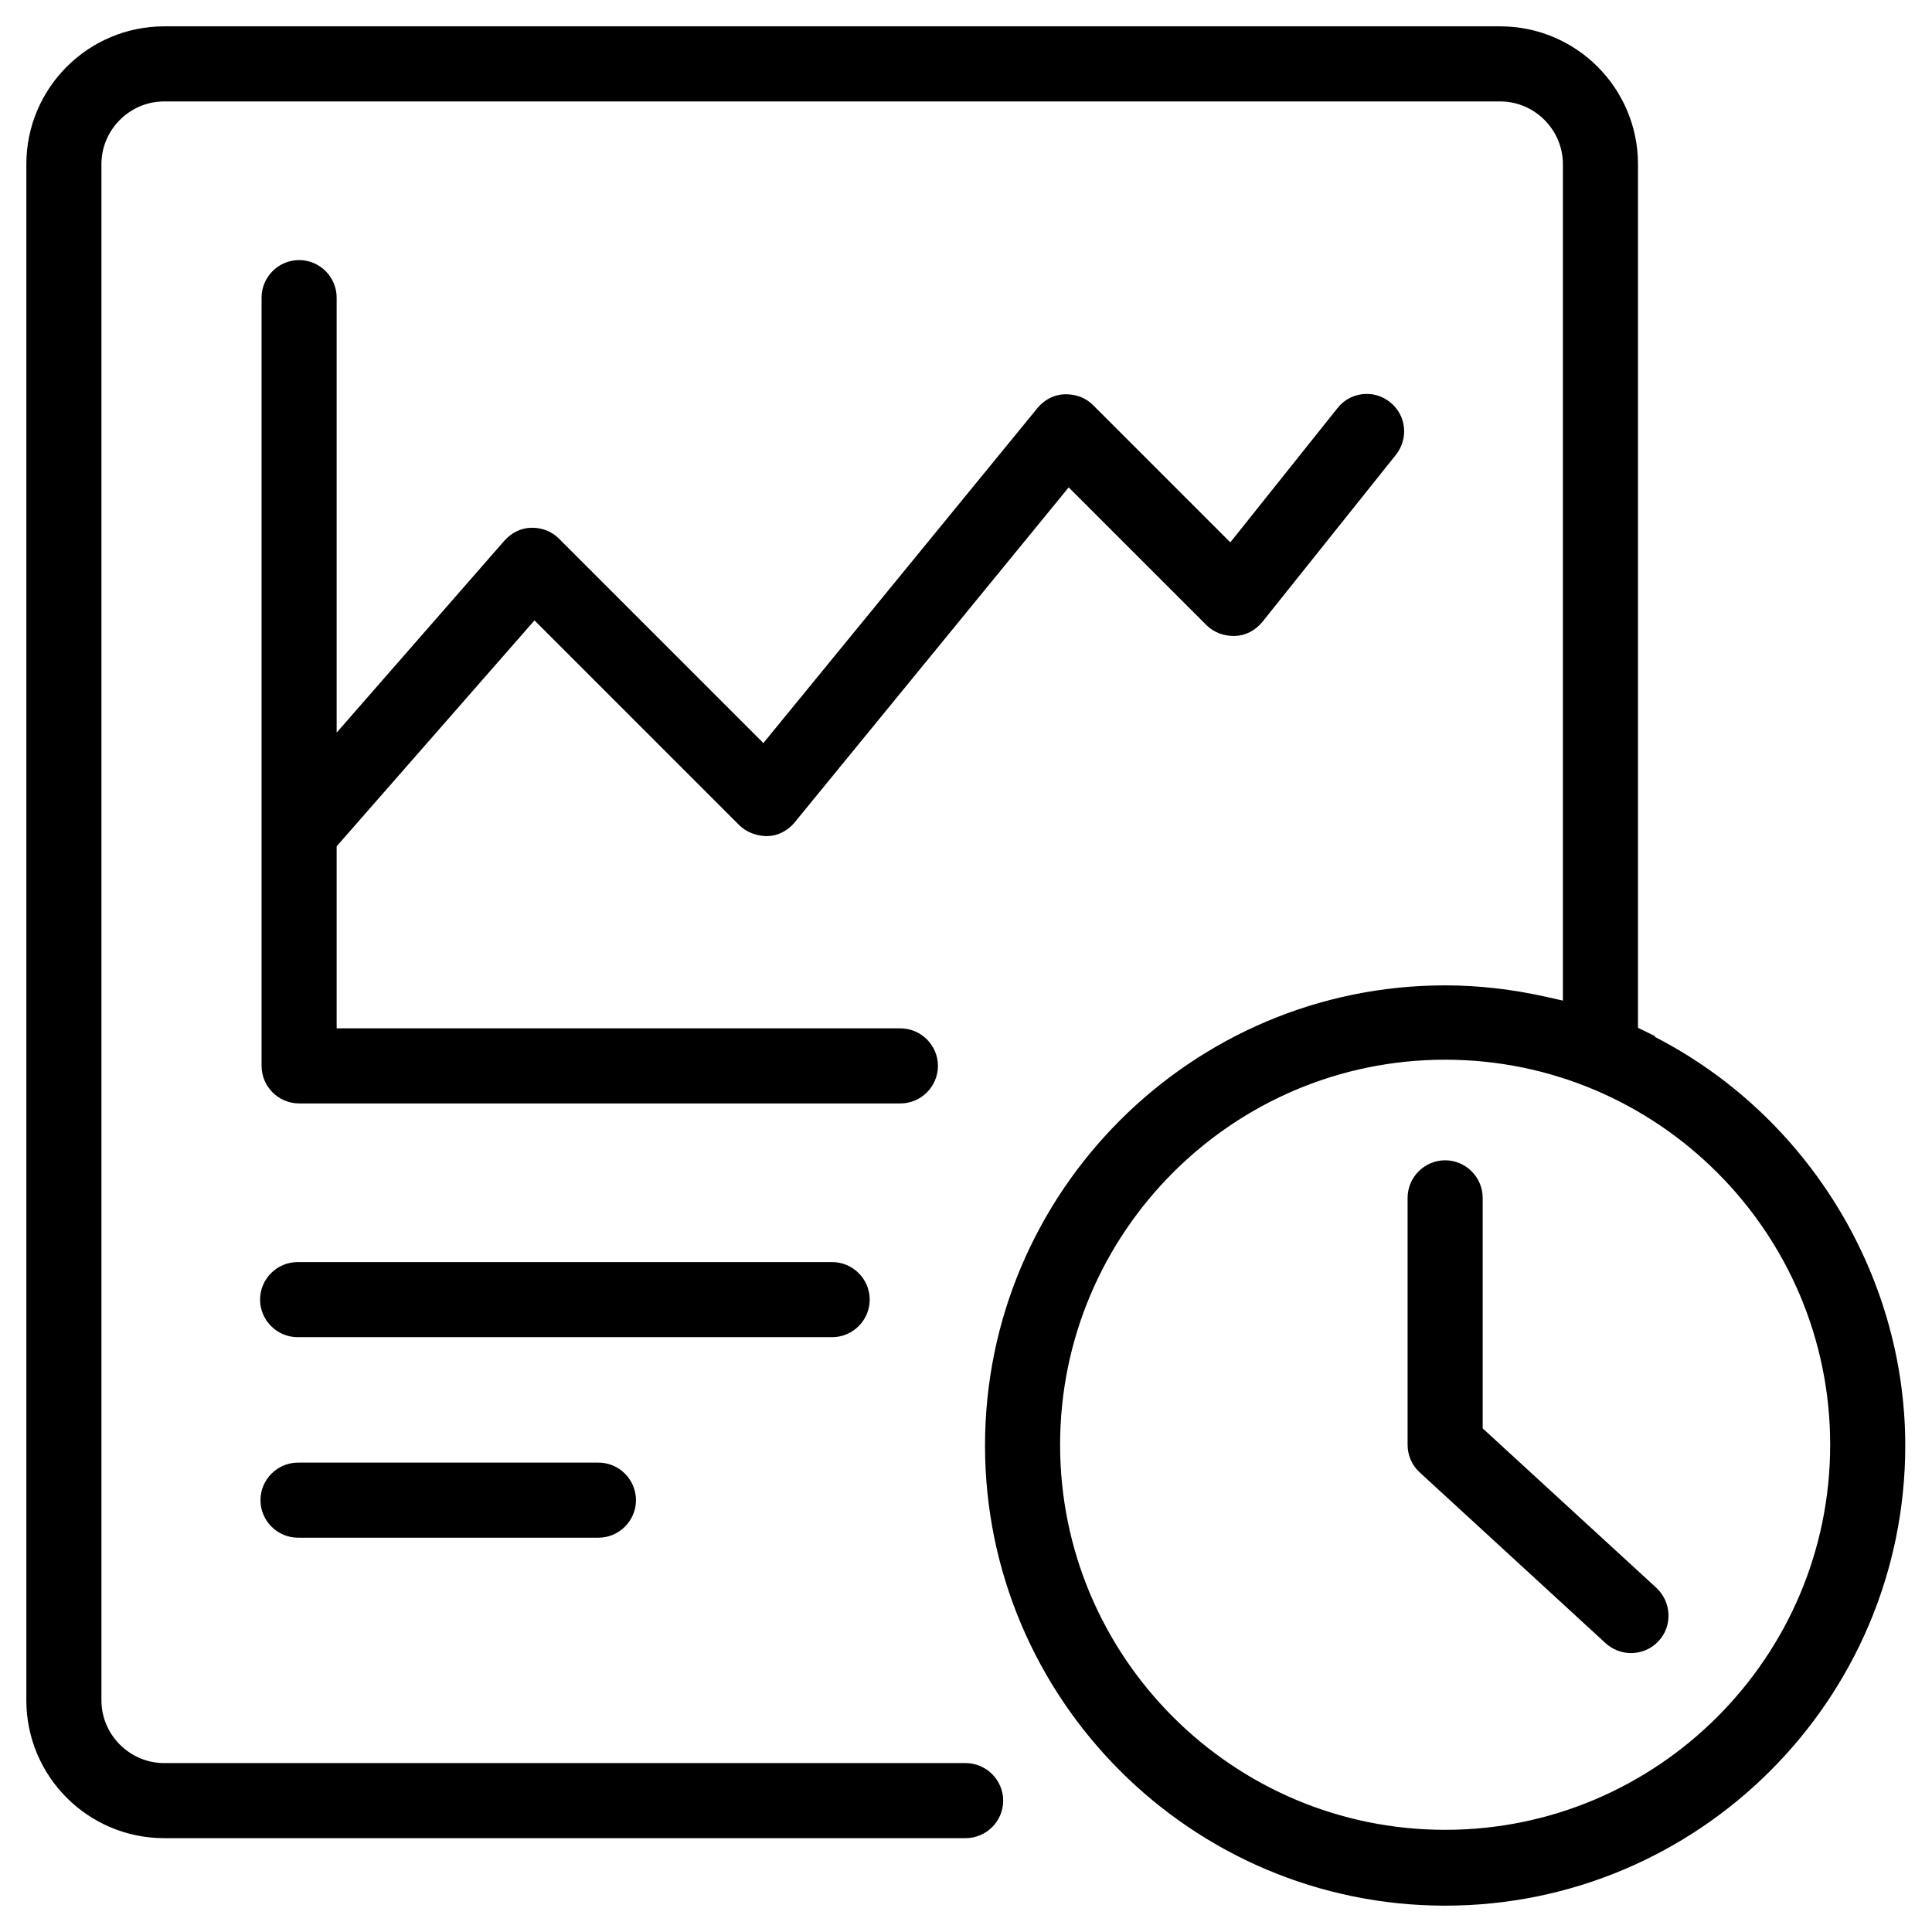 <svg width="44" height="44" viewBox="0 0 44 44" fill="none" xmlns="http://www.w3.org/2000/svg">
<path d="M12.135 13.526L17.115 18.506C17.201 18.592 17.321 18.634 17.458 18.643C17.587 18.643 17.707 18.574 17.785 18.48L24.309 10.504L27.761 13.956C27.847 14.041 27.967 14.084 28.104 14.084C28.233 14.084 28.353 14.016 28.439 13.912L31.478 10.109C31.633 9.912 31.607 9.628 31.41 9.474C31.307 9.388 31.195 9.371 31.126 9.371C30.989 9.371 30.86 9.431 30.774 9.543L28.053 12.951L24.61 9.508C24.524 9.422 24.413 9.379 24.267 9.379C24.138 9.379 24.018 9.448 23.94 9.543L17.415 17.518L12.444 12.547C12.367 12.47 12.255 12.419 12.118 12.419C11.989 12.419 11.878 12.479 11.792 12.573L7.267 17.75V6.778C7.267 6.529 7.061 6.323 6.812 6.323C6.563 6.323 6.357 6.529 6.357 6.778V24.275C6.357 24.524 6.563 24.73 6.812 24.73H20.506C20.755 24.73 20.961 24.524 20.961 24.275C20.961 24.026 20.755 23.82 20.506 23.82H7.267V19.124L12.161 13.535L12.135 13.526Z" fill="black" stroke="black" stroke-width="0.8"/>
<path d="M19.407 29.598C19.407 29.349 19.201 29.143 18.952 29.143H6.778C6.529 29.143 6.323 29.349 6.323 29.598C6.323 29.847 6.529 30.053 6.778 30.053H18.952C19.201 30.053 19.407 29.847 19.407 29.598Z" fill="black" stroke="black" stroke-width="0.8"/>
<path d="M6.787 33.71C6.538 33.71 6.332 33.916 6.332 34.166C6.332 34.414 6.538 34.62 6.787 34.62H13.629C13.878 34.62 14.084 34.414 14.084 34.166C14.084 33.916 13.878 33.71 13.629 33.71H6.787Z" fill="black" stroke="black" stroke-width="0.8"/>
<path d="M37.291 23.846L36.904 23.657V3.739C36.904 2.228 35.677 1 34.166 1H3.739C2.228 1 1 2.228 1 3.739V38.724C1 40.236 2.228 41.463 3.739 41.463H21.991C22.24 41.463 22.447 41.257 22.447 41.008C22.447 40.759 22.24 40.553 21.991 40.553H3.739C2.734 40.553 1.91 39.729 1.91 38.724V3.739C1.91 2.734 2.734 1.91 3.739 1.91H34.166C35.17 1.91 35.994 2.734 35.994 3.739V23.288L35.153 23.099C34.397 22.927 33.642 22.841 32.912 22.841C27.357 22.841 22.833 27.366 22.833 32.921C22.833 38.475 27.357 43 32.912 43C38.467 43 42.991 38.484 42.991 32.921C42.991 29.1 40.751 25.537 37.291 23.863V23.846ZM32.912 42.073C27.855 42.073 23.743 37.96 23.743 32.904C23.743 27.847 27.855 23.734 32.912 23.734C37.969 23.734 42.081 27.847 42.081 32.904C42.081 37.96 37.969 42.073 32.912 42.073Z" fill="black" stroke="black" stroke-width="0.8"/>
<path d="M33.367 32.706V27.28C33.367 27.031 33.161 26.825 32.912 26.825C32.663 26.825 32.457 27.031 32.457 27.28V32.903C32.457 33.032 32.509 33.152 32.603 33.238L36.836 37.127C36.922 37.205 37.033 37.248 37.145 37.248C37.273 37.248 37.394 37.196 37.48 37.102C37.651 36.921 37.634 36.63 37.454 36.458L33.367 32.706Z" fill="black" stroke="black" stroke-width="0.8"/>
</svg>
